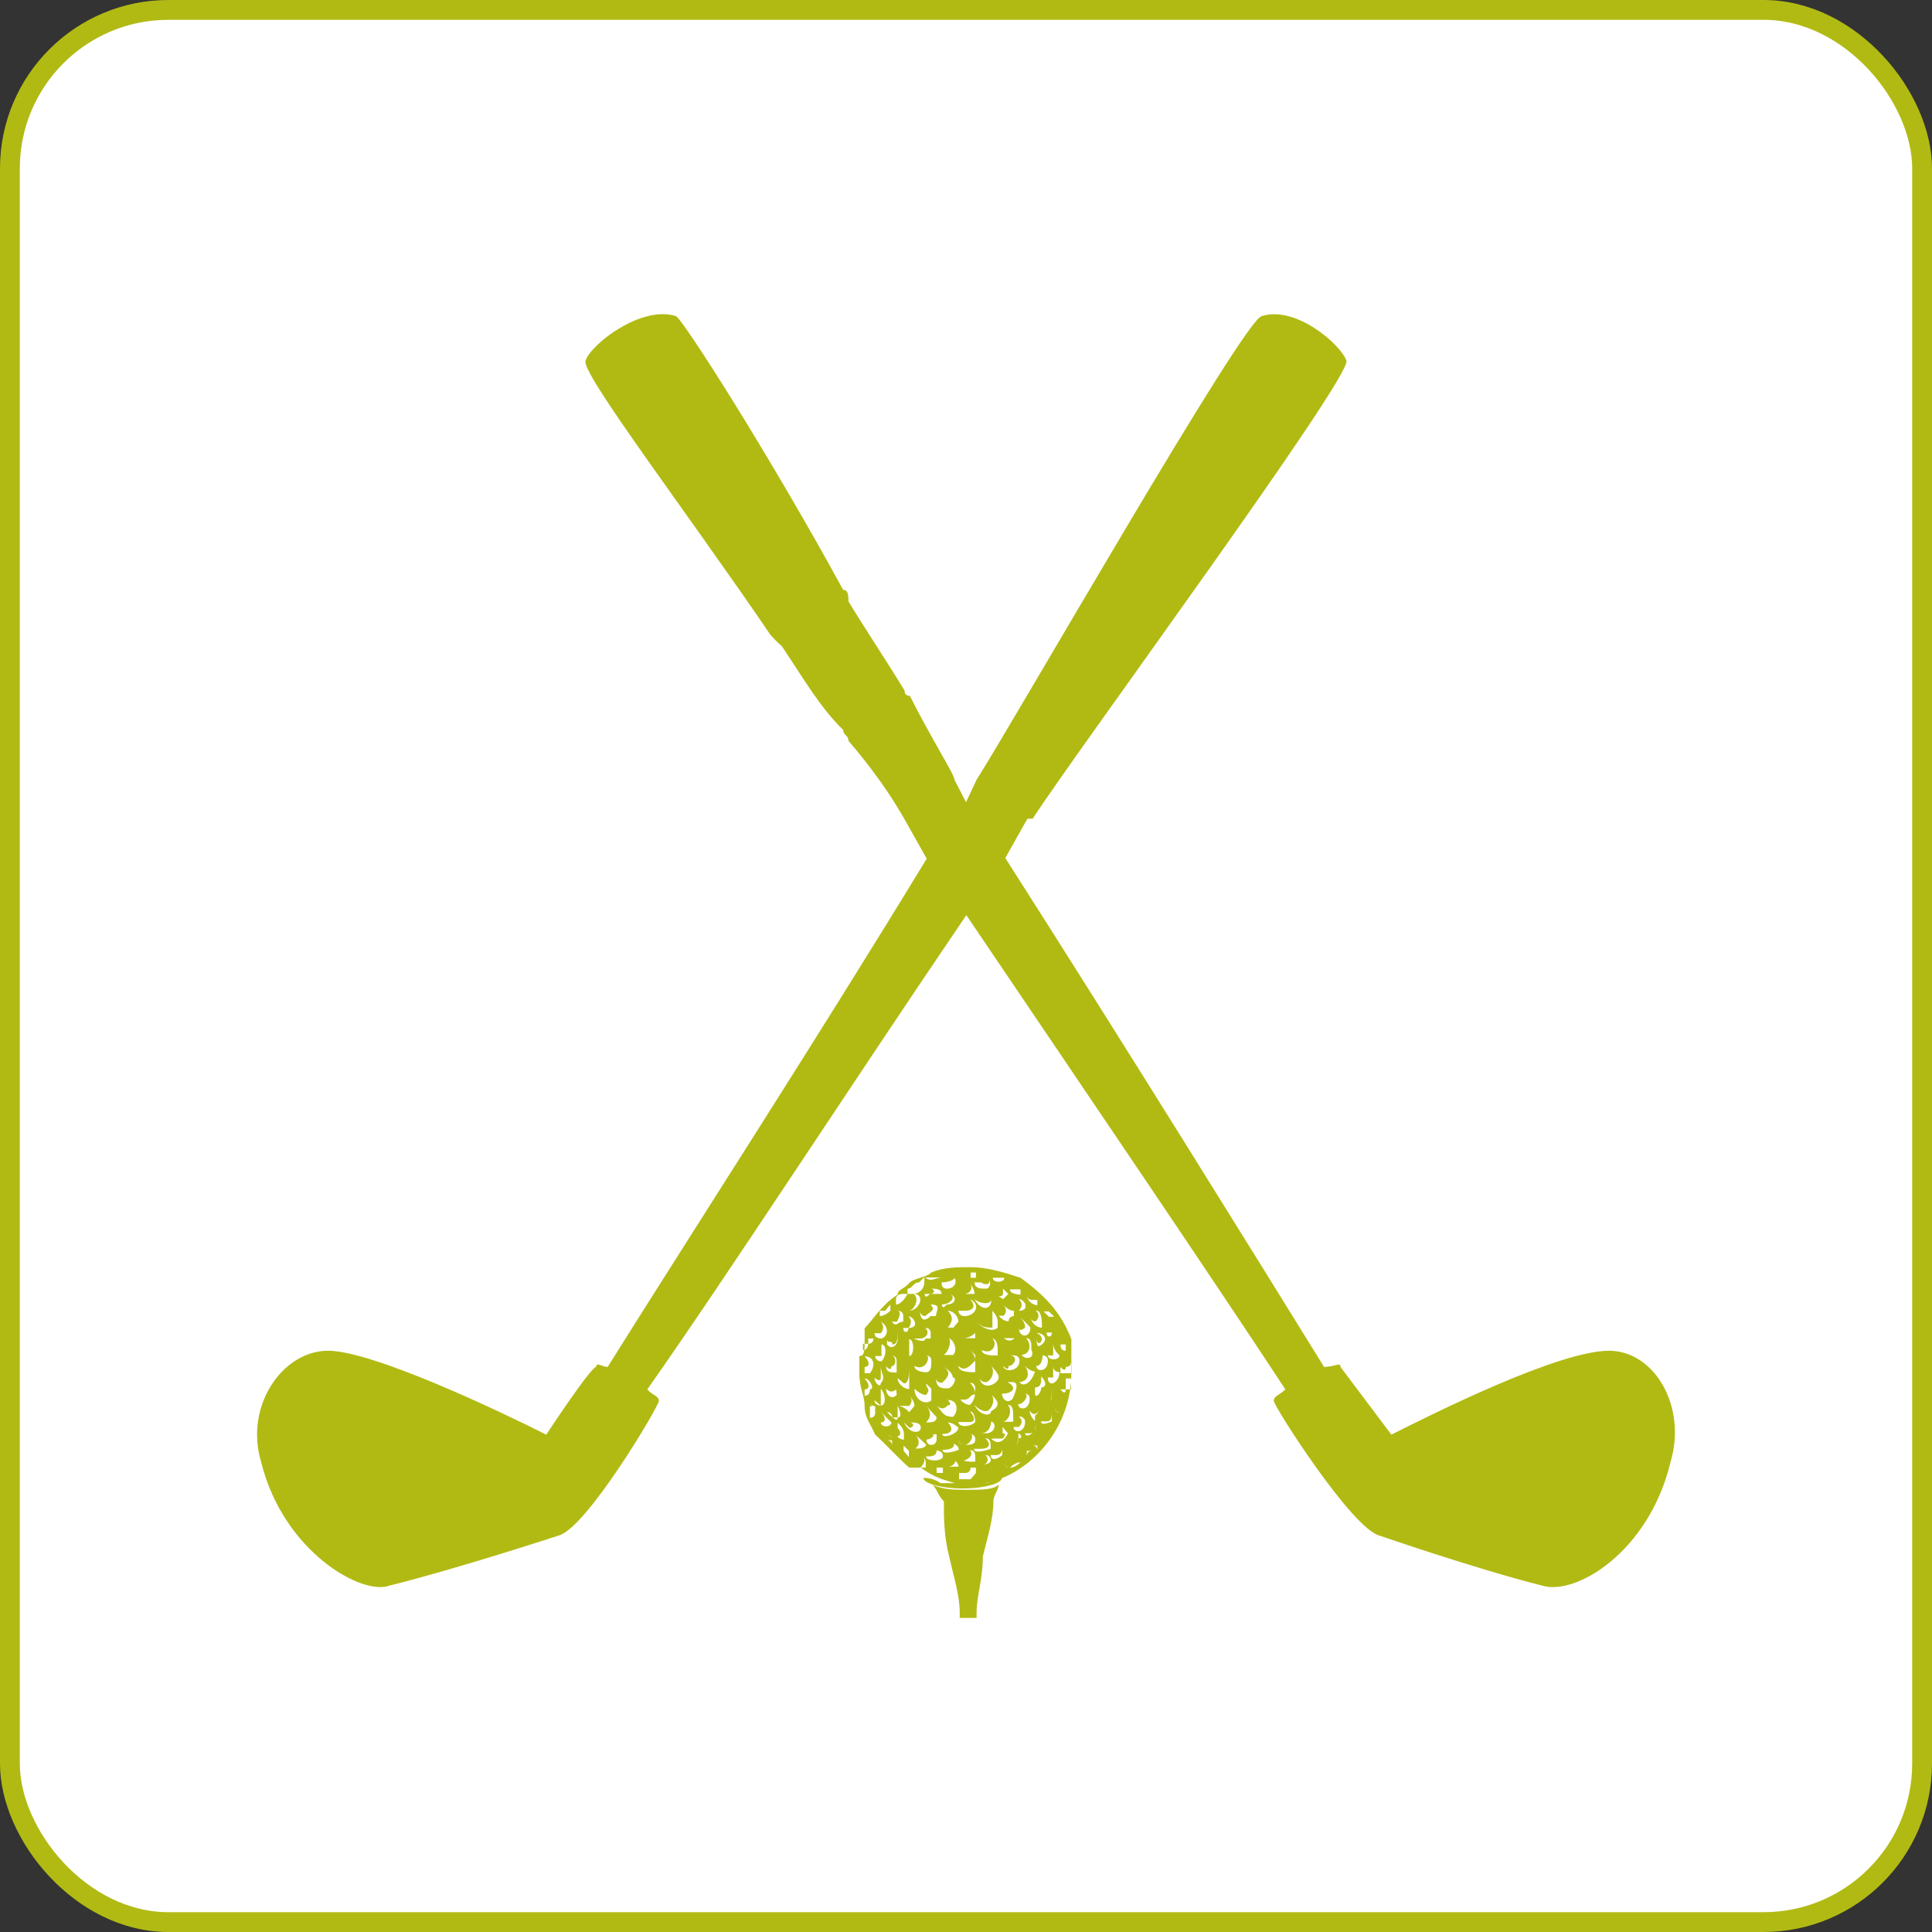 <?xml version="1.0" encoding="UTF-8"?> <svg xmlns="http://www.w3.org/2000/svg" id="Layer_2" viewBox="0 0 58.5 58.5"><rect x="0" y="0" width="58.5" height="58.5" fill="#333333" stroke="none"/><defs><style>.cls-1{fill:none;stroke:#b1ba13;stroke-width:.6px;}.cls-2{fill:#b1ba13;}.cls-2,.cls-3{stroke-width:0px;}.cls-3{fill:#fff;}</style></defs><g id="Layer_1-2"><rect class="cls-3" x=".3" y=".3" width="57.9" height="57.9" rx="4.8" ry="4.8"></rect><rect class="cls-1" x=".3" y=".3" width="57.9" height="57.9" rx="4.8" ry="4.8"></rect><path class="cls-2" d="m40.08,41.37c-2.19-3.54-6.07-9.8-9.64-15.39l.67-1.19h.16c1.19-1.86,9.66-13.36,9.5-13.87-.19-.51-1.54-1.67-2.56-1.35-.49,0-7.45,12.17-8.64,14.04l-.32.68-.35-.68c0-.16-.67-1.19-1.35-2.54q-.16,0-.16-.16c-.51-.84-1.19-1.86-1.7-2.7,0-.16,0-.35-.16-.35-2.21-4.05-4.91-8.29-5.07-8.29-1.03-.33-2.56.84-2.73,1.35-.16.35,3.05,4.56,5.59,8.29q.16.19.35.35c.67,1,1.16,1.86,1.86,2.54,0,.16.16.16.16.33,1.02,1.19,1.51,2.05,1.7,2.38l.67,1.19c-3.4,5.59-7.45,11.85-9.66,15.39-.16,0-.35-.16-.35,0-.16,0-1.51,2.05-1.51,2.05-1.35-.68-5.24-2.54-6.61-2.54s-2.54,1.67-2.02,3.38c.67,2.7,3.05,4.05,3.89,3.73,2.05-.51,5.1-1.51,5.1-1.51.84-.19,3.05-3.92,3.05-4.08s-.19-.16-.35-.35c2.38-3.38,6.1-9.12,9.66-14.36,3.54,5.24,7.45,10.99,9.66,14.36-.19.19-.35.19-.35.35s2.38,3.89,3.21,4.08c0,0,2.89,1,4.91,1.51,1.03.32,3.24-1.03,3.89-3.73.51-1.7-.49-3.38-1.86-3.38-1.51,0-5.24,1.86-6.59,2.54l-1.54-2.05c0-.16-.16,0-.51,0m-11.85,3.56c.16.16.16.32.35.51,0,.51,0,1.03.16,1.67.16.7.32,1.19.32,1.7v.16h.51v-.16c0-.51.19-1,.19-1.7.16-.65.32-1.16.32-1.67,0-.19.16-.35.16-.51-.16.16-.49.16-1,.16-.35,0-.67,0-1.03-.16m-1.03-4.4c0,.16-.16.35-.32.16v-.16c0,.16.16,0,.16.16.16,0,.16-.16.16-.49v.32Zm-.49.16c.16,0,.16.35,0,.51-.19,0-.19-.16-.19-.16h.19v-.35Zm2.86-2.02h-.51.35v-.16h.16v.16Zm.86,0c0,.16-.35.16-.35,0h.35Zm.49.51s-.32,0-.32-.16h.32v.16Zm.51.32h0c-.16,0-.32-.16-.32-.32,0,.16.16.16.16.16h.16v.16Zm.35.35l-.16-.16h.16l.16.16h-.16Zm.51,1.03q-.16,0-.16-.19h.16v.19Zm0,.68h-.16v-.19s.16.19.16,0q.16,0,.16-.16v.35h-.16Zm0,.49q0,.19-.16,0h.16v-.33h.16v.33h-.16Zm-.16.7h0q-.19,0-.19-.19c0,.19.19.19.19.19v.16-.16Zm-.7.84h0v.16-.16Zm0,.32q0-.16-.16-.16h.16v.16Zm-.32,0h-.19.35q-.16,0-.16.19v-.19Zm-.51.51q-.16,0-.16-.16c0,.16.16.16.16.16q.16-.16.32-.16v-.35.35s-.16.16-.32.16m-1.54.16h.19c.16,0,.16-.16.16-.16h.16v.16l-.16.19h-.35v-.19Zm-.68-.16h.19v.16h-.19v-.16Zm-.49,0c.16-.16.16-.32,0-.32,0,0,.16,0,.16.16v.16h-.35.19Zm-.51-.51s.16,0,0,0v-.16l.16.16v.19l-.16-.19Zm-.35-.32c0-.16-.16-.16-.16-.16q.16,0,.16.16v.16s0-.16-.16-.16h.16Zm-.67-1.03c.16,0,0,0,0-.16,0,.16.16.16.16.16v.19q0,.16-.16.16v-.35Zm-.16-.51c.16,0,.16-.16,0-.33.16,0,.32.33.16.33q0,.19-.16.19v-.19Zm0-.68c.16,0,.16-.16,0-.32.32,0,.32.32.16.51h-.16v-.19Zm0-.84c0,.35,0,.51-.16.51v.51c0,.49.16.67.16,1,0,.35.16.51.32.87.35.32.67.68,1.03,1h.35c.49.35.68.35,1.16.51h.35c1.51,0,3.05-1.51,3.05-3.37v-1.03c-.32-.84-.84-1.35-1.54-1.86-.49-.16-1-.32-1.51-.32h-.16c-.19,0-.67,0-1.03.16-.16.16-.51.16-.67.32-.16.19-.35.19-.35.35-.49.32-.67.67-1,1.02v.32Zm1.19.51h.16v-.51c.16,0,.16.51,0,.51h-.35.19Zm-.19.67l.19.16c.16,0,.16-.32.16-.51v.68c-.16,0-.35-.16-.35-.33m0,.84h.35s.16-.16,0-.32c0,0,.16.16.16.32l-.16.19s-.16-.19-.35-.19m0,0s.19.35,0,.35c0,.16-.16,0-.32-.16.16,0,.16.16.16.16h.16v-.35Zm0,.51q.19.16.19.35v.16c-.19,0-.19-.16-.35-.16.16.16.35,0,.16-.19v-.16Zm.51-1.03c.19.19.35.19.35.19.16-.19,0-.19,0-.35l.16.16v.35c-.16.16-.51,0-.51-.35m.19.86c0,.16.16.16.16.16.16-.16.16-.32,0-.51.16.19.32.35.32.35,0,.16-.16.16-.32.16,0,0-.16,0-.16-.16m.16.68c.16,0,.32-.16.16-.16h.16v.16s0,.16-.16.16-.16-.16-.16-.32v.16Zm.16.32c.16,0,.35,0,.35.19,0,.16-.51.16-.51,0,.16,0,.32,0,.32-.19h-.16Zm-.67-.84c.16,0,.35,0,.35.16,0,.19-.35.19-.51-.16l.16.16c.16,0,.16-.16,0-.16m.16.35q.19.16.35.32c0,.16-.51.16-.51,0v.16c.35,0,.35-.32.16-.49m0-2.05h0c.35.19.51-.32.35-.32,0,0,.16,0,.16.16s0,.35-.16.35c0,0-.35,0-.35-.19m.86,2.54h0c.32,0,.49-.16.16-.32.16.16.32.16.32.32,0,0-.49.19-.49,0m.16.51c.16,0,.32-.16.16-.32,0,.16.16.16.16.32h-.49.16Zm-.35-1.86q.19.19.35,0c.16,0,0-.16,0-.16.32,0,.32.35.16.51-.32,0-.32-.16-.51-.35m.19.87c.32,0,.32-.19.16-.35.16,0,.32.16.32.16,0,.19-.49.35-.49.19m.49.68v.16c.19,0,.51-.16.35-.35q.16,0,.16.19v.16c-.16,0-.51,0-.51-.16m0-.51s0,.16.19.16c.16,0,.32-.32.16-.32q.16,0,.16.16c0,.16-.16.16-.32.16q-.19,0-.19-.16m-1-4.91h.51c-.19,0-.35.16-.51,0m-1.03,3.05c.16.16.16.51.16.51-.16.16-.32,0-.32-.19,0,0,.16.19.32,0,0,0,0-.16-.16-.33m-.32,1.03q.16.16.32.32c0,.16-.32.16-.32,0,.16,0,.16-.16,0-.32m.32-1.7q.16,0,.16.16v.35c-.16,0-.32,0-.32-.19,0,0,.16.19.16,0,.16,0,.16-.32,0-.32m-.32,1c.16.19.16.51,0,.51,0,0-.19,0-.19-.16l.19.16v-.51Zm0-.68c0,.19.16.35,0,.51,0,.16-.19,0-.19-.16,0,0,.19.16.19,0v-.35Zm0-1.35c.32.19.16.51,0,.51,0,0-.19,0-.19-.16h.19s.16-.16,0-.35m.84.19c0,.16-.16.16-.16,0h.16s.16-.19,0-.35c.16,0,.35.35,0,.35m-.16-.35v.16c-.19,0-.19.19-.35,0h.16s.19-.33,0-.33q.19,0,.19.16m.67.68c0,.16-.35,0-.35,0h.19c.16,0,.32-.16.16-.32q.16,0,.16.16v.16h-.16Zm-.35-1.35c.35,0,.19.51-.16.51.16,0,.35-.35.16-.51m.51.67c-.16.16-.32.16-.32-.16,0,.16.16.16.16.16.16-.16.32-.16.16-.35.35,0,.16.19.16.35h-.16Zm.16,1.86q0,.16.19.16c.16-.16.32-.32,0-.51q.32.19.32.35c.16,0,0,.33-.16.33s-.35,0-.35-.33m.68,1.35h.35c.16,0,.16-.16,0-.32.16,0,.16.32.16.32-.16.16-.51.16-.51,0m0-.68h.19c.16,0,.16-.16.32-.16q0-.19-.16-.35c.16,0,.16.16.16.16,0,.19,0,.35-.16.51-.16,0-.35-.16-.35-.32v.16Zm-.16-1.35c-.32,0-.51,0-.51-.16,0,0,0,.16.19.16.16,0,.32-.51.16-.51.16,0,.32.35.16.51m.51-.51c-.16,0-.35,0-.35-.16v.16c.19,0,.35,0,.51-.16q0-.16-.16-.16.16,0,.16.16v.16h-.16Zm.16,1.03c-.16,0-.51,0-.51-.19.19.19.35,0,.51-.16q0-.16-.16-.33l.16.16v.51Zm-.67-1.35h-.51.35c.16-.19.16-.35,0-.51.16,0,.32.16.32.33l-.16.19Zm.35-.35c-.19,0-.19-.16-.19-.16h.19c.32,0,.32-.19.16-.35.35.16.16.51-.16.51m.84,1.19s-.32,0-.32-.16c.32.16.49-.19.32-.35,0,0,.16,0,.16.35v.16h-.16Zm.16-.84c-.16.16-.49,0-.67-.19.19.19.35.19.51.19v-.51s.16.16.16.33v.19Zm.51.32c-.16.16-.32,0-.32,0h.32c0-.16,0-.32-.16-.32.16,0,.16.16.16.32.16,0,0,0,0,0m.51.35c.16.33-.35.33-.35,0v.16c.35,0,.35-.35.19-.51.16,0,.16.16.16.35m.35-.19c-.19.19-.19,0-.19-.16,0,.35.35,0,0-.16.19,0,.35.16.19.32m-1.03.68c.16,0,.32-.32,0-.32h.16s.16,0,.16.16c0,.35-.49.35-.49.16,0,0,.16.19.16,0m1.19-.16c0,.35-.35.35-.35.16,0,0,0,.19,0,0,.19,0,.19-.32.19-.32,0,0,.16,0,.16.16m-1.35-1.35q.16-.16,0-.35.16.19.32.19v.16s-.16,0-.16.16c-.16,0-.35-.16-.35-.33v.16h.19Zm1.51,1.86v-.35c0,.19.19.19.19.19,0,.32-.35.49-.35.16h.16Zm0-.67v-.35s0,.19.19.35c0,.16-.35.16-.35,0h.16Zm.51,0h-.16.16Zm-4.08-1.86h-.16q-.16.16-.16,0h.16c.16,0,.16-.16,0-.16.16,0,.35,0,.35.16h-.19Zm.35,0c.32,0,.32.32,0,.32-.16.19-.16,0-.16-.16v.16c.32,0,.49-.32.16-.32m.84,0h-.51.19c.16,0,.32-.16.16-.35.16.19.16.35.16.35m-.84-.16q-.16,0-.16-.19s0,.19,0,0c.32,0,.49-.16.32-.16.16,0,.16.35-.16.35m1.35.32c0,.35-.32.35-.51,0,.19.16.51.16.51,0s0-.16-.16-.16q.16,0,.16.16m-.16-.32c-.16,0-.35,0-.35-.19h.19c.32.19.32-.16.16-.16.16,0,.16.35,0,.35m.51.32s-.19-.16-.35-.16c.35.16.35,0,.35,0v-.16l.16.16-.16.16Zm-2.89-.16v-.16c.16,0,.16-.19.35-.19l.16-.16v.16c0,.19-.16.35-.35.35h-.16Zm-.35.32v-.16c0-.16.19-.16.19-.16h.16s-.16.32-.35.32m-.49.35h0v-.16h.16l.16-.19v.19s-.16.16-.32.16m-.19.68s0,.16-.16.16c0,0,0,.19-.16.19v-.19h.16v-.16h.16Zm4.4-.84s-.16,0-.16-.19q0,.19.16.19s.19-.19,0-.35c.19,0,.35.35,0,.35m.19.51q0-.19-.19-.35c.19.16.35.35.35.35,0,.32-.35.32-.35,0,0,.16.19,0,.19,0m.51,0c-.19,0-.35-.19-.35-.35q0,.16.16.16s.19-.16,0-.33c.19,0,.19.33.19.51m-1.7,2.54c.16,0,.32-.35.16-.51.16.16.35.32,0,.51,0,.16-.32.16-.51-.19q.19.19.35.19m.51.32c.16,0,.32-.32.16-.51.16,0,.16.19.16.35v.16h-.51.19Zm.49.16s.19-.16,0-.32c.19,0,.19.16.19.16,0,.35-.35.35-.35.16h.16Zm.51,0c0,.19-.32.35-.32.19h.16c.16,0,.16-.19.16-.35v.16Zm-1.67.19c.32,0,.32-.35.32-.35.16,0,.16.35-.16.35h-.35.19Zm.67.16s.16-.16,0-.16v-.19l.16.19c-.16.32-.35.32-.51.16h.35Zm.16.16c0,.16.16.16.16.16.16-.16.16-.32.16-.49,0,0,.19.16,0,.16,0,.32-.32.32-.32.16m-.84.67c.16,0,.32-.16.16-.32.16,0,.16.16.16.16,0,.16-.51.16-.51.16h.19Zm0-.51c.32,0,.32-.16.16-.32.16,0,.16.16.16.32,0,0-.51.19-.51,0h.19Zm.67,0h0v.19c-.19.16-.35.16-.35,0h.16c.19,0,.19-.19.19-.19m-.51-2.02c.16,0,.32-.32.16-.51.16.19.35.35.16.51-.16.16-.49.16-.49-.16,0,.16.16.16.16.16m.51.35c.32,0,.49-.19.16-.35h.16c.16,0,.16.16,0,.51-.16.16-.32,0-.32-.16m.49.32c.19,0,.35-.32.19-.32q.16,0,.16.16c0,.35-.35.35-.35.16m.35.19c.16.32.51-.19.16-.19.19,0,.19.19,0,.35v.16q-.16-.16-.16-.32m.16-.51v-.19c0,.19,0,0,0,0,.19,0,.19-.16.19-.33.16.16.16.33,0,.33,0,.19-.19.35-.19.19m0-.67c-.16.49-.51.49-.51.16v.16c.35,0,.35-.32.19-.51.16.19.32.19.32.19m.35,1.51c.16,0,.16-.16.16-.32v.32s-.33.16-.33,0h.16Zm0-.51c.16,0,.16-.32.16-.51v.19c0,.32-.16.32-.16.16v.16Zm0-2.18l-.16-.16.16.16Zm.16,0c0,.16-.16.16-.16,0h.16v-.16.16Zm-3.89,4.4c0,.16.51.32,1.19.32s1.19-.16,1.19-.32c-.19,0-.35.16-.51.16h-1.35s-.19-.16-.51-.16"></path></g></svg> 